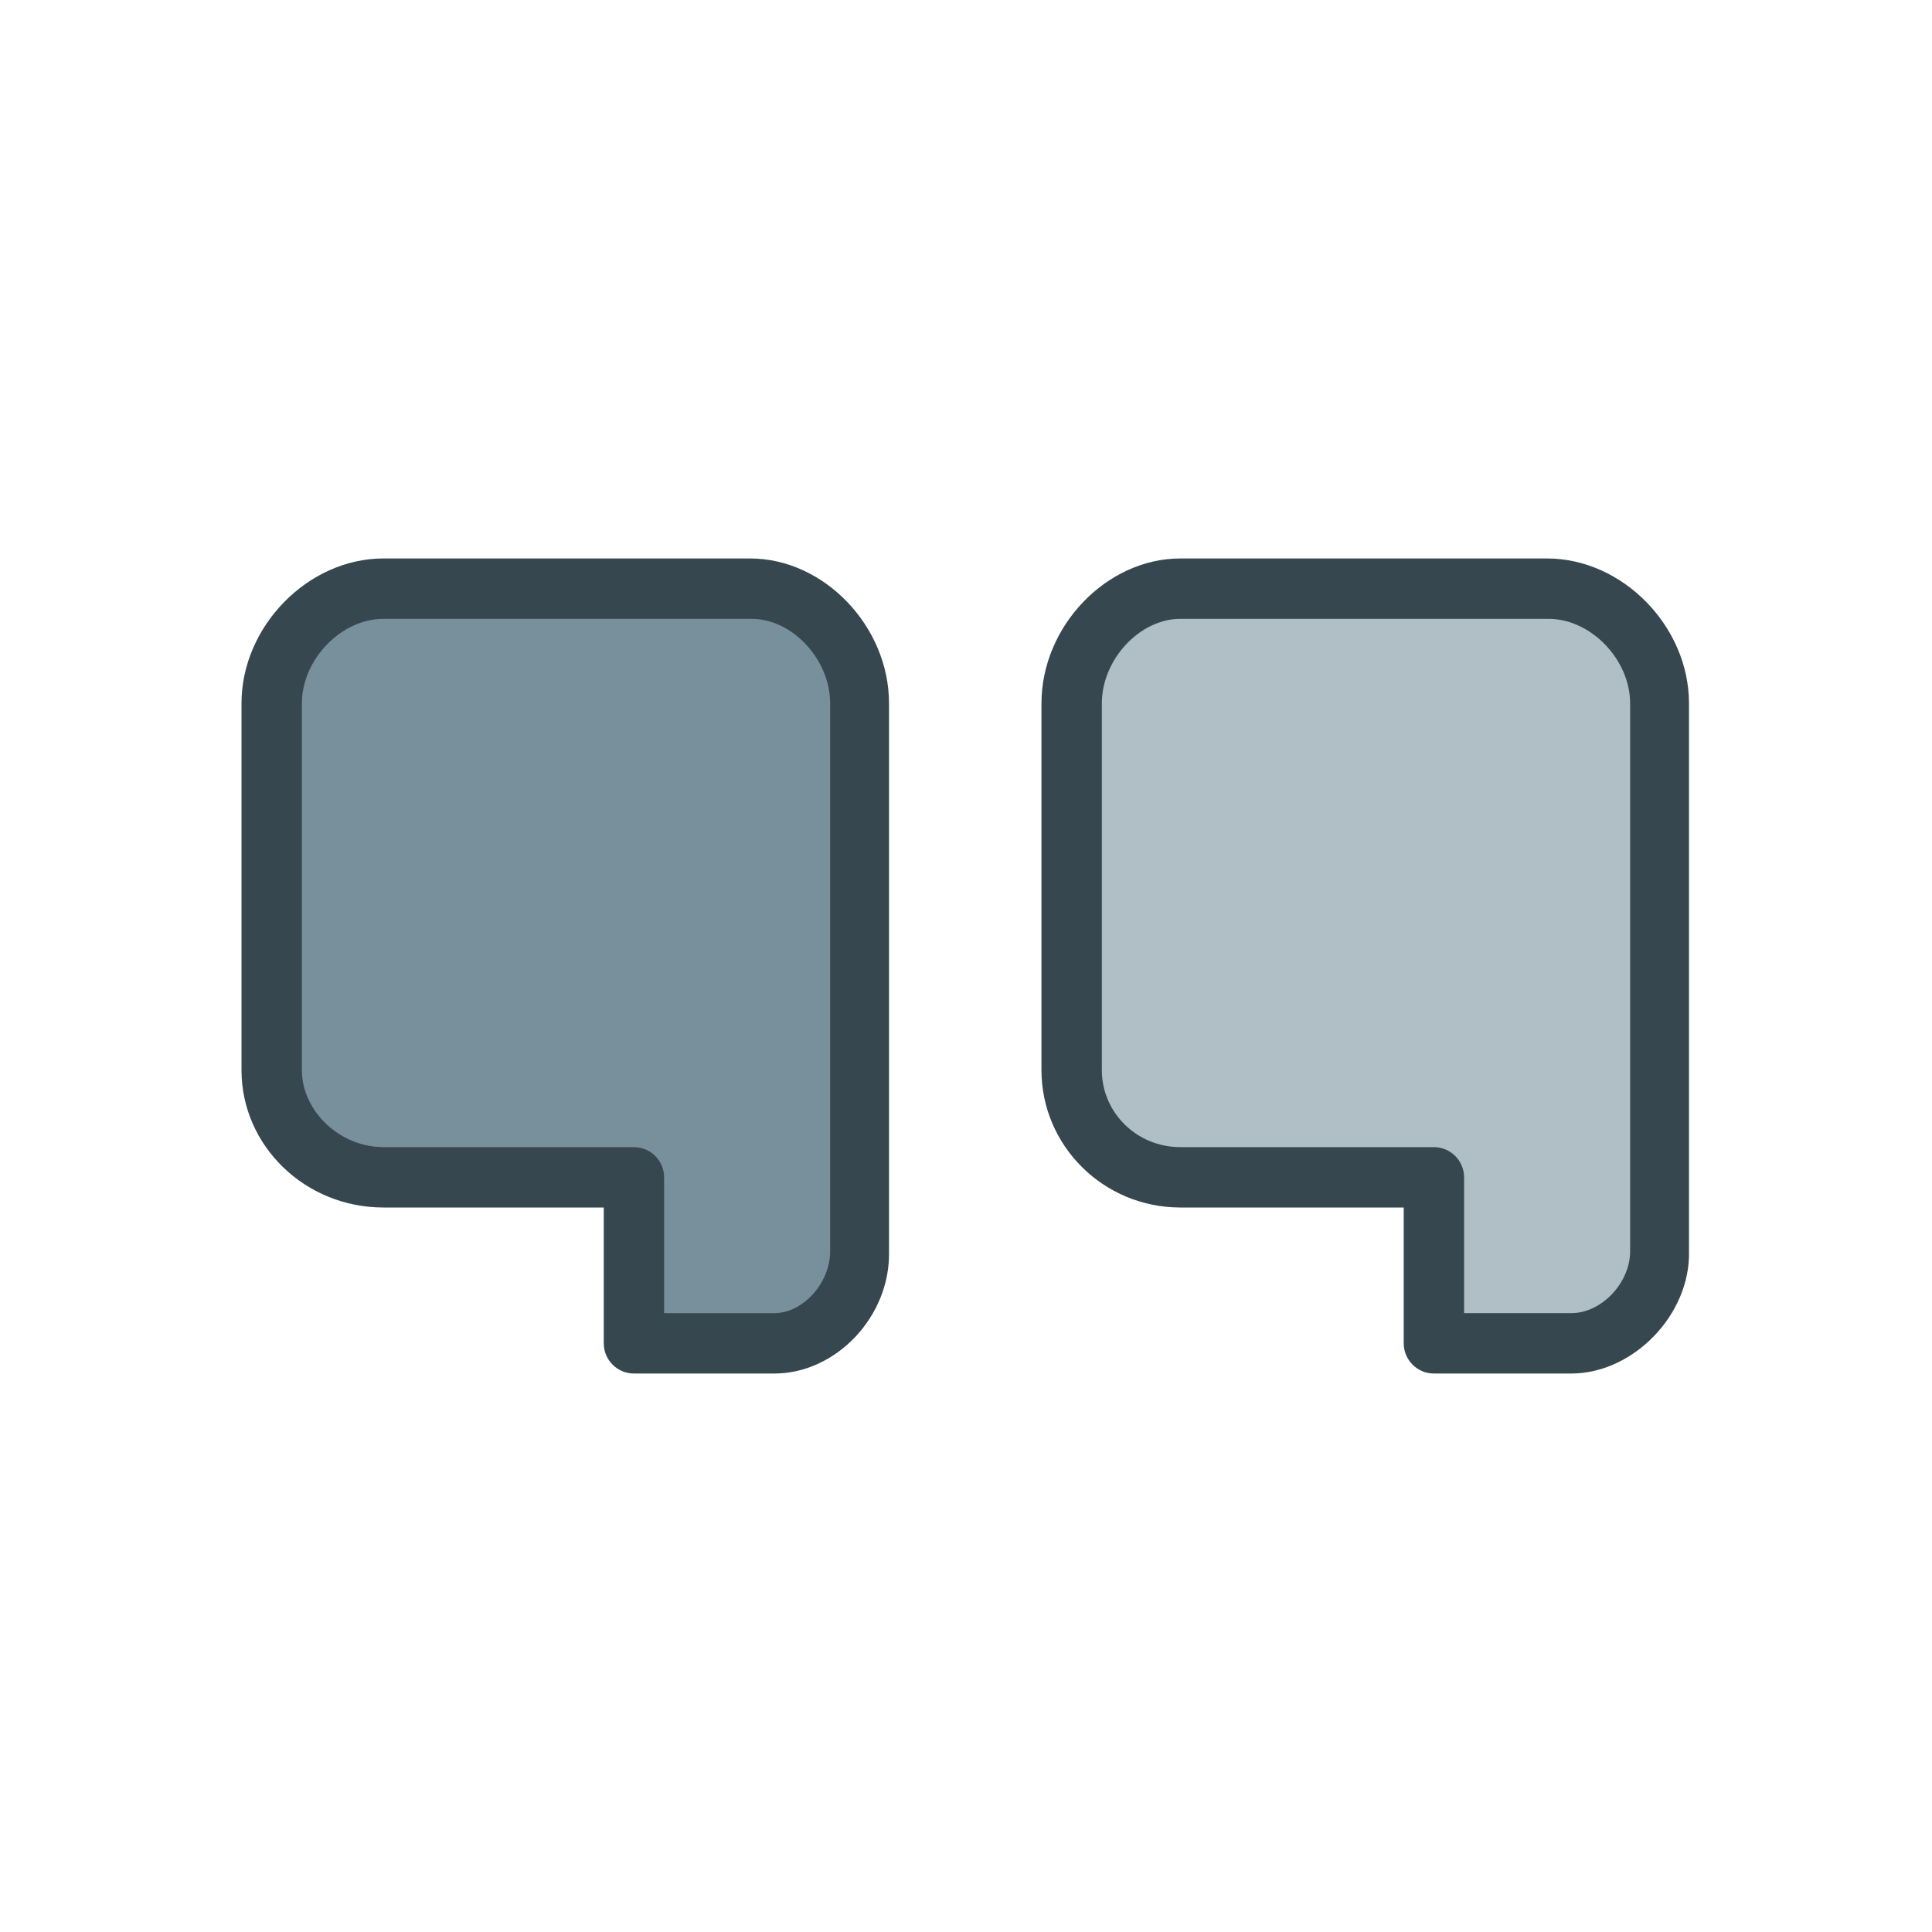 <?xml version="1.0" ?><!DOCTYPE svg  PUBLIC '-//W3C//DTD SVG 1.1//EN'  'http://www.w3.org/Graphics/SVG/1.1/DTD/svg11.dtd'><svg enable-background="new 0 0 128 128" height="128px" id="Layer_1" version="1.1" viewBox="0 0 128 128" width="128px" xml:space="preserve" xmlns="http://www.w3.org/2000/svg" xmlns:xlink="http://www.w3.org/1999/xlink"><g><g><path d="M49.8,39H25.4c-4,0-7.4,3.7-7.4,7.6v24.3c0,4,3.5,7.1,7.4,7.1H42v11h9.3c3.1,0,5.7-3,5.7-6.1V70.9v-7.2    V46.6C57,42.7,53.7,39,49.8,39z" fill="#78909C"/><path d="M51.3,91H42c-1.1,0-2-0.9-2-2v-9H25.4c-5.2,0-9.4-4.1-9.4-9.1V46.6c0-5.1,4.4-9.6,9.4-9.6h24.3    c4.9,0,9.2,4.5,9.2,9.6v36.3C59,87.2,55.4,91,51.3,91z M44,87h7.3c1.9,0,3.7-2,3.7-4.1V46.6c0-2.9-2.5-5.6-5.2-5.6H25.4    c-2.8,0-5.4,2.7-5.4,5.6v24.3c0,2.7,2.5,5.1,5.4,5.1H42c1.1,0,2,0.9,2,2V87z" fill="#37474F"/></g><g><path d="M102.6,39H78.2c-4,0-7.2,3.7-7.2,7.6v24.3c0,4,3.3,7.1,7.2,7.1H95v11h9.1c3.1,0,5.9-3,5.9-6.1V70.9v-7.2    V46.6C110,42.7,106.5,39,102.6,39z" fill="#B0BEC5"/><path d="M104.1,91H95c-1.1,0-2-0.9-2-2v-9H78.2c-5.1,0-9.2-4.1-9.2-9.1V46.6c0-5.1,4.3-9.6,9.2-9.6h24.3    c5,0,9.4,4.5,9.4,9.6v36.3C112,87.1,108.2,91,104.1,91z M97,87h7.1c2,0,3.9-2,3.9-4.1V46.6c0-2.9-2.6-5.6-5.4-5.6H78.2    c-2.7,0-5.2,2.7-5.2,5.6v24.3c0,2.8,2.3,5.1,5.2,5.1H95c1.1,0,2,0.9,2,2V87z" fill="#37474F"/></g></g></svg>